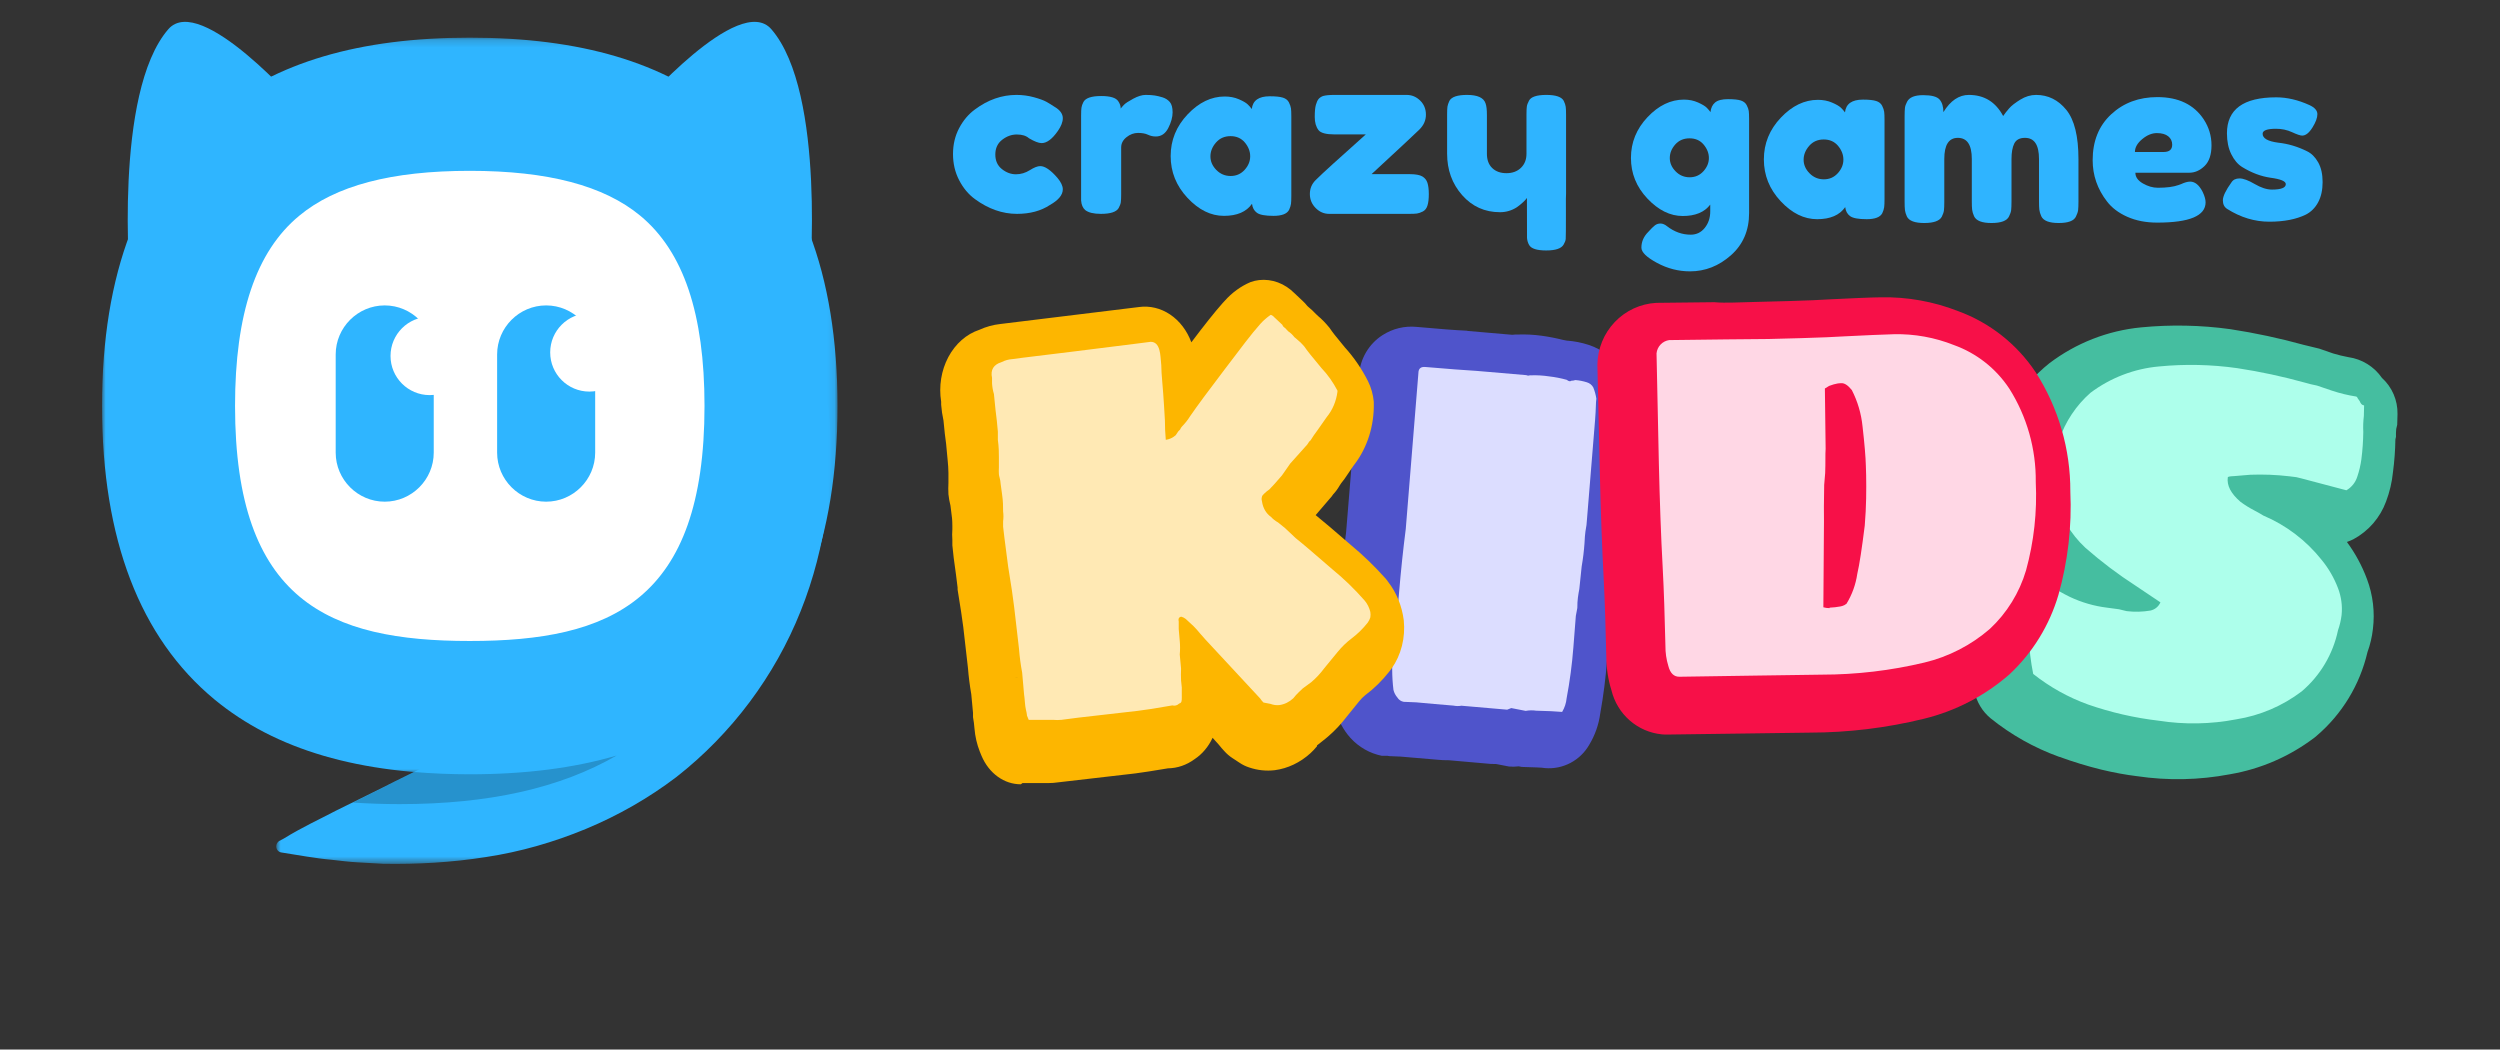 <?xml version="1.0" encoding="utf-8"?>
<svg xmlns="http://www.w3.org/2000/svg" fill="none" height="144" viewBox="0 0 343 144" width="343">
<rect x="0" y="0" width="343" height="144" fill="#333333" stroke="none"/>
<g>
<path clip-rule="evenodd" d="M29.393 90.833H99.43V20.764H29.393V90.833Z" fill="white" fill-rule="evenodd"/>
<mask height="64" id="mask0_67_213" maskUnits="userSpaceOnUse" style="mask-type:alpha" width="77" x="37" y="55">
<path clip-rule="evenodd" d="M37.897 55.174H113.979V118.525H37.897V55.174Z" fill="white" fill-rule="evenodd"/>
</mask>
<g mask="url(#mask0_67_213)">
<path clip-rule="evenodd" d="M38.916 115.06C41.457 113.493 43.817 112.42 46.11 111.215L52.627 107.996C54.689 106.923 56.685 106.016 58.55 105.008C59.028 104.777 59.49 104.53 59.952 104.315C60.414 104.084 60.859 103.82 61.305 103.572L62.641 102.879L63.302 102.533L63.945 102.169C70.808 98.472 76.154 94.973 81.038 91.226C85.904 87.463 90.458 83.336 95.49 77.823C97.998 75.083 100.523 71.963 103.162 68.398L104.185 67.044C104.515 66.582 104.812 66.12 105.175 65.641C105.522 65.163 105.901 64.684 106.214 64.189C106.528 63.694 106.891 63.199 107.254 62.687L107.782 61.911C107.947 61.647 108.112 61.399 108.293 61.119L109.382 59.501C110.141 58.395 110.834 57.256 111.726 56.051L112.138 55.507C112.418 55.144 112.946 55.06 113.325 55.342C113.524 55.49 113.639 55.705 113.656 55.936C114.167 60.623 114.052 65.377 113.458 70.082C112.798 74.786 111.626 79.44 109.844 83.864C106.313 92.728 100.374 100.684 92.818 106.593C89.007 109.498 84.799 111.891 80.394 113.724C75.973 115.556 71.369 116.876 66.684 117.586C61.998 118.329 57.263 118.593 52.561 118.51L49.046 118.312C48.452 118.279 47.875 118.23 47.297 118.164L45.549 117.966C43.206 117.768 40.913 117.306 38.603 116.959C38.141 116.893 37.827 116.447 37.91 115.985C37.942 115.738 38.107 115.523 38.289 115.391L38.916 115.06Z" fill="#2FB5FF" fill-rule="evenodd"/>
</g>
<path clip-rule="evenodd" d="M87.65 14.773C87.65 14.773 101.411 -1.09 105.832 4.011C113.389 12.742 111.062 39.07 111.062 39.07" fill="#2FB5FF" fill-rule="evenodd"/>
<path clip-rule="evenodd" d="M41.273 14.773C41.273 14.773 27.513 -1.09 23.091 4.011C15.535 12.742 17.861 39.07 17.861 39.07" fill="#2FB5FF" fill-rule="evenodd"/>
<mask height="102" id="mask1_67_213" maskUnits="userSpaceOnUse" style="mask-type:alpha" width="101" x="14" y="5">
<path clip-rule="evenodd" d="M14 5.166H114.906V106.233H14V5.166Z" fill="white" fill-rule="evenodd"/>
</mask>
<g mask="url(#mask1_67_213)">
<path clip-rule="evenodd" d="M64.453 106.233C49.242 106.233 37.791 102.865 29.426 95.966C19.197 87.498 14 73.963 14 55.691C14 37.518 19.181 24.016 29.41 15.532C37.808 8.566 49.275 5.166 64.453 5.166C79.632 5.166 91.082 8.55 99.497 15.532C109.726 24.016 114.906 37.535 114.906 55.691C114.906 73.963 109.709 87.498 99.48 95.949C91.115 102.865 79.665 106.233 64.453 106.233ZM64.453 23.438C53.712 23.438 46.041 25.452 41.042 29.612C35.119 34.514 32.248 43.064 32.248 55.691C32.248 82.464 45.117 87.944 64.453 87.944C83.79 87.944 96.659 82.464 96.659 55.691C96.659 43.047 93.772 34.514 87.865 29.612C82.866 25.468 75.194 23.438 64.453 23.438Z" fill="#2FB5FF" fill-rule="evenodd"/>
</g>
<path clip-rule="evenodd" d="M84.598 103.658C78.757 105.375 72.076 106.233 64.436 106.233C61.764 106.233 59.24 106.117 56.814 105.919C55.461 106.596 54.059 107.256 52.623 108.032L48.416 110.112C50.478 110.244 52.591 110.326 54.818 110.326C67.06 110.326 76.86 108.131 84.598 103.658Z" fill="black" fill-rule="evenodd" opacity="0.199"/>
<path clip-rule="evenodd" d="M52.783 68.83C49.084 68.83 46.057 65.802 46.057 62.1V48.633C46.057 44.932 49.084 41.903 52.783 41.903C56.482 41.903 59.509 44.932 59.509 48.633V62.1C59.509 65.802 56.482 68.83 52.783 68.83Z" fill="#2FB5FF" fill-rule="evenodd"/>
<path clip-rule="evenodd" d="M74.931 68.83C71.232 68.83 68.205 65.802 68.205 62.1V48.633C68.205 44.932 71.232 41.903 74.931 41.903C78.631 41.903 81.658 44.932 81.658 48.633V62.1C81.658 65.802 78.631 68.83 74.931 68.83Z" fill="#2FB5FF" fill-rule="evenodd"/>
<path clip-rule="evenodd" d="M64.325 48.835C64.325 45.867 61.92 43.46 58.953 43.46C55.985 43.46 53.58 45.867 53.58 48.835C53.58 51.803 55.985 54.209 58.953 54.209C61.92 54.209 64.325 51.803 64.325 48.835Z" fill="white" fill-rule="evenodd"/>
<path clip-rule="evenodd" d="M86.231 48.352C86.231 45.384 83.826 42.977 80.859 42.977C77.892 42.977 75.486 45.384 75.486 48.352C75.486 51.32 77.892 53.726 80.859 53.726C83.826 53.726 86.231 51.32 86.231 48.352Z" fill="white" fill-rule="evenodd"/>
<path clip-rule="evenodd" d="M136.558 21.197C136.558 22.057 136.86 22.724 137.462 23.199C138.063 23.675 138.703 23.912 139.381 23.912C140.058 23.912 140.692 23.725 141.285 23.35C141.876 22.977 142.354 22.789 142.72 22.789C143.365 22.789 144.15 23.325 145.075 24.397C145.57 24.984 145.817 25.509 145.817 25.974C145.817 26.743 145.225 27.461 144.042 28.128C142.817 28.937 141.311 29.342 139.527 29.342C137.526 29.342 135.601 28.664 133.752 27.309C132.87 26.662 132.149 25.797 131.591 24.715C131.031 23.634 130.752 22.44 130.752 21.136C130.752 19.832 131.031 18.649 131.591 17.587C132.149 16.526 132.87 15.671 133.752 15.024C135.536 13.689 137.44 13.022 139.462 13.022C140.278 13.022 141.075 13.128 141.849 13.34C142.623 13.553 143.193 13.76 143.559 13.962L144.075 14.265C144.462 14.508 144.763 14.7 144.978 14.842C145.537 15.246 145.817 15.706 145.817 16.222C145.817 16.738 145.591 17.319 145.14 17.966C144.365 19.078 143.623 19.634 142.914 19.634C142.505 19.634 141.924 19.412 141.172 18.967C140.784 18.623 140.231 18.452 139.51 18.452C138.789 18.452 138.118 18.694 137.494 19.18C136.87 19.665 136.558 20.337 136.558 21.197Z" fill="#2FB4FF" fill-rule="evenodd"/>
<path clip-rule="evenodd" d="M159.508 13.359C159.904 13.482 160.231 13.692 160.492 13.988C160.752 14.285 160.882 14.76 160.882 15.415C160.882 16.069 160.684 16.785 160.289 17.562C159.893 18.339 159.321 18.727 158.572 18.727C158.197 18.727 157.838 18.646 157.494 18.483C157.15 18.319 156.698 18.237 156.135 18.237C155.574 18.237 155.047 18.431 154.559 18.82C154.069 19.209 153.825 19.678 153.825 20.231V26.673C153.825 27.144 153.809 27.496 153.778 27.731C153.746 27.967 153.647 28.237 153.481 28.544C153.169 29.076 152.357 29.342 151.045 29.342C150.046 29.342 149.328 29.168 148.891 28.82C148.558 28.534 148.37 28.095 148.328 27.501V26.612V15.844C148.328 15.374 148.344 15.021 148.375 14.786C148.407 14.551 148.495 14.29 148.641 14.003C148.932 13.451 149.744 13.175 151.077 13.175C152.326 13.175 153.107 13.41 153.419 13.881C153.647 14.208 153.762 14.545 153.762 14.893C153.867 14.75 154.016 14.576 154.215 14.372C154.413 14.167 154.834 13.891 155.48 13.543C156.125 13.196 156.692 13.022 157.181 13.022C157.671 13.022 158.082 13.048 158.415 13.098C158.748 13.15 159.112 13.236 159.508 13.359Z" fill="#2FB4FF" fill-rule="evenodd"/>
<path clip-rule="evenodd" d="M166.071 21.459C166.071 22.147 166.341 22.767 166.882 23.319C167.422 23.871 168.077 24.146 168.845 24.146C169.614 24.146 170.253 23.866 170.763 23.303C171.272 22.741 171.526 22.121 171.526 21.444C171.526 20.767 171.282 20.136 170.794 19.553C170.305 18.97 169.651 18.678 168.83 18.678C168.009 18.678 167.344 18.97 166.835 19.553C166.326 20.136 166.071 20.772 166.071 21.459ZM171.745 14.959C171.87 13.793 172.69 13.209 174.208 13.209C175.018 13.209 175.621 13.271 176.016 13.397C176.41 13.522 176.686 13.741 176.842 14.053C176.998 14.366 177.091 14.642 177.123 14.881C177.154 15.121 177.169 15.48 177.169 15.959V26.897C177.169 27.376 177.154 27.736 177.123 27.975C177.091 28.215 177.003 28.491 176.857 28.803C176.566 29.345 175.855 29.616 174.722 29.616C173.589 29.616 172.83 29.475 172.446 29.194C172.062 28.913 171.838 28.502 171.776 27.959C171.007 29.064 169.723 29.616 167.926 29.616C166.128 29.616 164.46 28.793 162.922 27.147C161.384 25.501 160.615 23.59 160.615 21.413C160.615 19.236 161.39 17.329 162.938 15.694C164.486 14.059 166.185 13.24 168.035 13.24C168.742 13.24 169.386 13.366 169.968 13.615C170.549 13.866 170.955 14.1 171.184 14.319C171.412 14.537 171.599 14.751 171.745 14.959Z" fill="#2FB4FF" fill-rule="evenodd"/>
<path clip-rule="evenodd" d="M188.177 23.892H193.384C194.196 23.892 194.78 23.995 195.135 24.201C195.489 24.408 195.729 24.707 195.85 25.099C195.973 25.492 196.033 26.008 196.033 26.648C196.033 27.288 195.973 27.804 195.85 28.196C195.729 28.588 195.516 28.862 195.211 29.017C194.906 29.171 194.637 29.264 194.404 29.295C194.171 29.326 193.82 29.342 193.354 29.342H182.362C181.651 29.342 181.032 29.074 180.504 28.537C179.976 28 179.713 27.36 179.713 26.617C179.713 25.873 179.976 25.239 180.504 24.712C181.032 24.186 181.844 23.427 182.94 22.436C184.036 21.445 185.031 20.552 185.924 19.758C186.817 18.963 187.304 18.524 187.386 18.441H183.092C181.936 18.441 181.205 18.245 180.9 17.853C180.554 17.399 180.383 16.8 180.383 16.057C180.383 15.313 180.433 14.761 180.535 14.4C180.637 14.039 180.758 13.77 180.9 13.595C181.042 13.42 181.245 13.28 181.509 13.177C181.854 13.074 182.382 13.022 183.092 13.022H192.988C193.699 13.022 194.318 13.28 194.846 13.796C195.373 14.312 195.637 14.957 195.637 15.732C195.637 16.506 195.333 17.192 194.724 17.791C194.115 18.39 191.932 20.423 188.177 23.892Z" fill="#2FB4FF" fill-rule="evenodd"/>
<path clip-rule="evenodd" d="M205.803 29.115C203.714 29.115 201.982 28.334 200.607 26.774C199.231 25.214 198.543 23.312 198.543 21.068V15.714C198.543 15.224 198.559 14.867 198.589 14.643C198.621 14.419 198.709 14.154 198.853 13.848C199.143 13.297 199.949 13.022 201.274 13.022C202.721 13.022 203.569 13.409 203.818 14.184C203.941 14.511 204.004 15.031 204.004 15.744V21.099C204.004 21.935 204.246 22.588 204.733 23.057C205.219 23.526 205.87 23.76 206.688 23.76C207.505 23.76 208.166 23.516 208.674 23.026C209.179 22.537 209.433 21.894 209.433 21.099V15.683C209.433 15.214 209.449 14.862 209.48 14.628C209.511 14.393 209.609 14.123 209.775 13.817C210.043 13.287 210.84 13.022 212.163 13.022C213.467 13.022 214.263 13.297 214.553 13.848C214.697 14.154 214.785 14.424 214.816 14.658C214.848 14.893 214.863 15.245 214.863 15.714V26.545C214.863 26.85 214.856 27.105 214.841 27.311C214.835 27.409 214.863 32.114 214.816 32.787C214.8 33.023 214.687 33.282 214.521 33.567C214.211 34.098 213.415 34.363 212.133 34.363C210.871 34.363 210.095 34.118 209.806 33.629C209.64 33.351 209.54 33.028 209.507 32.659C209.499 32.566 209.495 27.254 209.495 27.157C209.413 27.299 209.226 27.503 208.937 27.769C208.647 28.034 208.368 28.258 208.099 28.442C207.395 28.891 206.63 29.115 205.803 29.115Z" fill="#2FB4FF" fill-rule="evenodd"/>
<path clip-rule="evenodd" d="M229.096 21.682C229.096 22.359 229.361 22.969 229.892 23.51C230.421 24.052 231.065 24.323 231.824 24.323C232.582 24.323 233.211 24.047 233.71 23.495C234.209 22.943 234.459 22.339 234.459 21.682C234.459 21.026 234.219 20.412 233.741 19.838C233.263 19.266 232.619 18.979 231.808 18.979C230.998 18.979 230.343 19.26 229.845 19.823C229.346 20.386 229.096 21.006 229.096 21.682ZM234.645 28.073C233.855 29.115 232.598 29.636 230.873 29.636C229.148 29.636 227.532 28.839 226.025 27.245C224.518 25.651 223.766 23.792 223.766 21.667C223.766 19.542 224.524 17.678 226.041 16.073C227.558 14.469 229.221 13.667 231.029 13.667C231.735 13.667 232.38 13.797 232.962 14.057C233.544 14.318 233.944 14.557 234.162 14.776C234.38 14.995 234.551 15.198 234.677 15.385C234.739 14.802 234.952 14.359 235.316 14.057C235.679 13.755 236.266 13.604 237.077 13.604C237.888 13.604 238.48 13.667 238.854 13.791C239.228 13.917 239.493 14.131 239.649 14.432C239.805 14.735 239.899 15 239.93 15.229C239.961 15.459 239.976 15.813 239.976 16.291V29.229C239.976 31.625 239.145 33.558 237.482 35.026C235.82 36.495 233.949 37.23 231.871 37.23C230.292 37.23 228.784 36.844 227.351 36.073C225.916 35.302 225.2 34.604 225.2 33.979C225.2 33.167 225.511 32.449 226.135 31.823C226.529 31.385 226.836 31.084 227.055 30.917C227.273 30.75 227.527 30.667 227.818 30.667C228.109 30.667 228.411 30.792 228.723 31.042C229.72 31.812 230.8 32.198 231.964 32.198C232.754 32.198 233.398 31.886 233.897 31.261C234.396 30.636 234.645 29.886 234.645 29.011V28.073Z" fill="#2FB4FF" fill-rule="evenodd"/>
<path clip-rule="evenodd" d="M247.457 21.917C247.457 22.604 247.727 23.225 248.268 23.776C248.808 24.328 249.463 24.604 250.232 24.604C251.001 24.604 251.64 24.323 252.149 23.76C252.658 23.198 252.913 22.578 252.913 21.901C252.913 21.224 252.668 20.594 252.181 20.01C251.692 19.427 251.037 19.135 250.217 19.135C249.395 19.135 248.73 19.427 248.222 20.01C247.712 20.594 247.457 21.23 247.457 21.917ZM253.131 15.416C253.256 14.25 254.077 13.667 255.594 13.667C256.404 13.667 257.007 13.729 257.402 13.854C257.797 13.979 258.072 14.198 258.228 14.51C258.384 14.823 258.477 15.099 258.509 15.338C258.54 15.578 258.556 15.938 258.556 16.416V27.354C258.556 27.834 258.54 28.193 258.509 28.432C258.477 28.672 258.389 28.948 258.244 29.261C257.953 29.802 257.241 30.073 256.108 30.073C254.975 30.073 254.217 29.932 253.832 29.651C253.448 29.37 253.225 28.959 253.162 28.417C252.393 29.521 251.11 30.073 249.312 30.073C247.514 30.073 245.846 29.25 244.308 27.604C242.77 25.959 242.002 24.047 242.002 21.87C242.002 19.693 242.776 17.787 244.324 16.151C245.872 14.516 247.572 13.698 249.421 13.698C250.128 13.698 250.772 13.823 251.354 14.073C251.936 14.323 252.341 14.557 252.57 14.776C252.799 14.995 252.985 15.209 253.131 15.416Z" fill="#2FB4FF" fill-rule="evenodd"/>
<path clip-rule="evenodd" d="M266.634 15.385C267.603 13.809 268.769 13.022 270.13 13.022C272.234 13.022 273.801 13.987 274.833 15.918C275.059 15.585 275.332 15.235 275.652 14.869C275.972 14.503 276.482 14.103 277.184 13.671C277.885 13.238 278.607 13.022 279.349 13.022C280.999 13.022 282.381 13.704 283.495 15.069C284.609 16.433 285.165 18.692 285.165 21.843V27.668C285.165 28.179 285.15 28.561 285.119 28.816C285.088 29.072 284.99 29.365 284.825 29.698C284.557 30.298 283.763 30.597 282.443 30.597C281.143 30.597 280.349 30.287 280.061 29.665C279.916 29.332 279.829 29.038 279.798 28.783C279.767 28.528 279.751 28.145 279.751 27.634V21.809C279.751 19.879 279.112 18.913 277.833 18.913C277.111 18.913 276.622 19.169 276.364 19.679C276.105 20.189 275.977 20.91 275.977 21.843V27.668C275.977 28.2 275.961 28.589 275.931 28.833C275.9 29.078 275.801 29.365 275.637 29.698C275.348 30.298 274.543 30.597 273.223 30.597C271.924 30.597 271.13 30.287 270.841 29.665C270.697 29.332 270.609 29.038 270.578 28.783C270.548 28.528 270.532 28.145 270.532 27.634V21.809C270.532 19.879 269.892 18.913 268.614 18.913C267.376 18.913 266.757 19.879 266.757 21.809V27.701C266.757 28.212 266.742 28.594 266.711 28.85C266.68 29.105 266.582 29.399 266.417 29.731C266.108 30.309 265.303 30.597 264.004 30.597C262.705 30.597 261.91 30.298 261.622 29.698C261.477 29.365 261.39 29.078 261.359 28.833C261.328 28.589 261.312 28.2 261.312 27.668V15.951C261.312 15.441 261.328 15.058 261.359 14.802C261.39 14.547 261.487 14.264 261.653 13.954C261.962 13.354 262.694 13.055 263.849 13.055C265.004 13.055 265.757 13.254 266.108 13.654C266.458 14.053 266.634 14.631 266.634 15.385Z" fill="#2FB4FF" fill-rule="evenodd"/>
<path clip-rule="evenodd" d="M296.84 20.854C297.629 20.854 298.025 20.521 298.025 19.854C298.025 19.375 297.842 18.99 297.479 18.698C297.115 18.406 296.596 18.26 295.92 18.26C295.244 18.26 294.574 18.537 293.91 19.089C293.244 19.641 292.912 20.23 292.912 20.854H296.84ZM303.418 19.932C303.418 21.214 303.1 22.163 302.467 22.776C301.833 23.391 301.131 23.698 300.362 23.698H292.974C292.974 24.282 293.317 24.771 294.002 25.167C294.688 25.563 295.374 25.761 296.06 25.761C297.266 25.761 298.211 25.636 298.897 25.386L299.24 25.261C299.739 25.032 300.154 24.917 300.488 24.917C301.152 24.917 301.724 25.386 302.202 26.323C302.471 26.886 302.607 27.365 302.607 27.761C302.607 29.616 300.394 30.542 295.967 30.542C294.429 30.542 293.063 30.276 291.867 29.745C290.672 29.214 289.742 28.511 289.077 27.636C287.768 25.948 287.113 24.063 287.113 21.979C287.113 19.354 287.96 17.256 289.654 15.682C291.348 14.11 293.462 13.323 295.998 13.323C298.886 13.323 301.007 14.344 302.358 16.385C303.064 17.469 303.418 18.651 303.418 19.932Z" fill="#2FB4FF" fill-rule="evenodd"/>
<path clip-rule="evenodd" d="M305.569 28.667C305.173 28.417 304.977 28.021 304.977 27.479C304.977 26.938 305.371 26.115 306.161 25.011C306.389 24.657 306.758 24.48 307.268 24.48C307.777 24.48 308.468 24.735 309.34 25.245C310.214 25.756 311.003 26.011 311.71 26.011C312.978 26.011 313.612 25.761 313.612 25.261C313.612 24.865 312.915 24.573 311.523 24.386C310.214 24.198 308.914 23.709 307.626 22.917C307.023 22.542 306.524 21.954 306.129 21.151C305.735 20.349 305.537 19.396 305.537 18.292C305.537 15 307.792 13.354 312.302 13.354C313.778 13.354 315.295 13.709 316.854 14.416C317.581 14.751 317.945 15.167 317.945 15.667C317.945 16.167 317.716 16.782 317.259 17.511C316.802 18.24 316.334 18.604 315.856 18.604C315.607 18.604 315.144 18.448 314.469 18.135C313.793 17.823 313.061 17.667 312.271 17.667C311.044 17.667 310.432 17.896 310.432 18.355C310.432 18.979 311.138 19.386 312.552 19.573C313.923 19.719 315.253 20.115 316.542 20.761C317.145 21.053 317.649 21.558 318.054 22.276C318.46 22.995 318.662 23.896 318.662 24.98C318.662 26.063 318.46 26.985 318.054 27.745C317.649 28.506 317.083 29.073 316.355 29.448C315.024 30.094 313.357 30.417 311.352 30.417C309.345 30.417 307.418 29.834 305.569 28.667Z" fill="#2FB4FF" fill-rule="evenodd"/>
<path d="M288.27 105.584C286.347 105.108 284.45 104.53 282.587 103.85L282.483 103.825C279.099 102.602 275.936 100.824 273.123 98.561C271.968 97.608 271.176 96.279 270.884 94.804C270.474 92.784 270.22 90.737 270.125 88.679C270.073 86.937 270.023 84.531 269.994 81.288C270.058 81.015 270.018 80.717 270.046 80.413L270.09 80.225C270.138 79.882 270.217 79.546 270.327 79.218C270.673 78.039 271.279 76.954 272.098 76.044C272.917 75.134 273.929 74.422 275.059 73.96C274.601 72.9 274.234 71.802 273.961 70.679L273.996 70.533C273.519 68.237 273.434 65.877 273.745 63.556C273.999 60.879 274.788 58.284 276.064 55.927C277.34 53.57 279.077 51.5 281.169 49.841C284.833 47.061 289.19 45.357 293.76 44.916C297.839 44.519 301.951 44.602 306.014 45.164C309.402 45.683 312.757 46.401 316.063 47.314L316.666 47.46L317.727 47.718L318.205 47.834L320.116 48.497C320.8 48.703 321.494 48.872 322.196 49.002C323.116 49.13 324.001 49.449 324.794 49.939C325.587 50.429 326.271 51.079 326.803 51.849C327.491 52.472 328.037 53.237 328.405 54.091C328.773 54.946 328.955 55.87 328.938 56.8L328.898 58.276C328.863 58.474 328.816 58.67 328.76 58.863C328.726 59.221 328.715 59.581 328.727 59.941C328.727 59.941 328.673 60.171 328.648 60.276C328.625 61.784 328.514 63.29 328.314 64.784C328.177 66.163 327.859 67.517 327.367 68.81C326.554 71.026 324.964 72.864 322.899 73.977C322.607 74.125 322.305 74.251 321.996 74.356C323.148 75.918 324.077 77.636 324.754 79.459C325.573 81.642 325.85 83.992 325.563 86.305C325.441 87.387 325.191 88.45 324.818 89.471C323.771 93.963 321.321 97.991 317.829 100.964L317.583 101.171C314.16 103.779 310.162 105.516 305.927 106.233C301.731 107.032 297.43 107.12 293.201 106.492C291.768 106.322 290.017 106.008 288.27 105.584ZM287.001 91.621C289.642 92.572 292.376 93.236 295.155 93.6C297.959 94.025 300.812 93.968 303.594 93.431L303.873 93.366C306.047 93.049 308.109 92.204 309.883 90.901C311.299 89.665 312.271 87.993 312.651 86.142C312.72 85.848 312.784 85.576 312.853 85.282C312.934 85.051 312.99 84.812 313.021 84.569C312.977 84.361 312.922 84.156 312.858 83.953C312.572 83.23 312.174 82.557 311.677 81.96C310.193 80.095 308.267 78.636 306.078 77.719C305.757 77.587 305.449 77.423 305.16 77.231L304.418 76.829C303.484 76.34 302.586 75.781 301.733 75.158L301.215 74.744C299.863 73.682 298.799 72.293 298.123 70.706C297.446 69.119 297.179 67.386 297.346 65.67C297.583 64.02 298.41 62.517 299.67 61.443C300.931 60.369 302.539 59.799 304.191 59.839L306.429 59.672L306.741 59.748C308.871 59.676 311.004 59.764 313.122 60.011L313.87 60.193L312.539 59.87C309.834 59.117 307.088 58.525 304.315 58.096C301.278 57.669 298.202 57.599 295.151 57.889C292.928 58.064 290.797 58.85 288.988 60.162C288.216 60.779 287.585 61.556 287.138 62.442C286.691 63.328 286.438 64.301 286.396 65.296C286.227 66.428 286.347 67.585 286.744 68.659C287.142 69.733 287.805 70.688 288.669 71.433C290.59 73.089 292.619 74.611 294.744 75.989L298.183 78.286C299.517 79.166 300.481 80.513 300.888 82.066C301.295 83.618 301.116 85.267 300.385 86.69C299.83 87.805 299.041 88.784 298.073 89.559C297.105 90.334 295.981 90.888 294.778 91.181L294.245 91.296C292.567 91.567 290.858 91.592 289.17 91.372L288.775 91.276L287.923 91.069L286.494 90.878C285.85 90.721 285.175 90.691 284.546 90.56C285.318 90.925 286.199 91.294 287.001 91.621Z" fill="#45BEA0"/>
<path d="M286.497 96.664C283.775 95.685 281.227 94.265 278.954 92.462C278.619 90.783 278.416 89.081 278.348 87.371C278.281 85.692 278.247 83.312 278.23 80.205L278.279 79.995C278.348 79.738 278.479 79.501 278.659 79.305C278.839 79.11 279.063 78.961 279.312 78.872C280.74 80.061 282.303 81.073 283.969 81.886C285.589 82.654 287.319 83.156 289.094 83.373L290.714 83.589L291.775 83.847C292.857 83.978 293.951 83.952 295.025 83.771C295.329 83.708 295.613 83.574 295.854 83.378C296.095 83.182 296.286 82.93 296.411 82.644L293.05 80.388C290.616 78.82 288.3 77.073 286.122 75.16C284.075 73.267 282.633 70.802 281.981 68.081C281.488 65.492 281.674 62.82 282.522 60.331C283.369 57.842 284.848 55.622 286.812 53.892C289.553 51.834 292.807 50.582 296.215 50.278C299.79 49.929 303.395 50.008 306.955 50.512C310.075 50.986 313.165 51.647 316.208 52.492C316.763 52.657 317.325 52.793 317.893 52.901L319.929 53.594C321.021 53.957 322.141 54.229 323.278 54.407C323.278 54.407 323.402 54.437 323.483 54.656L323.747 55.03C323.886 55.374 324.043 55.546 324.23 55.591L324.355 55.621L324.321 57.076C324.232 57.805 324.206 58.54 324.244 59.274C324.227 60.521 324.14 61.765 323.983 63.001C323.873 63.822 323.683 64.63 323.416 65.413C323.167 66.198 322.635 66.86 321.925 67.268L315.714 65.627L315.049 65.466L314.109 65.349C312.33 65.139 310.539 65.068 308.751 65.135L306.508 65.322C305.953 65.342 305.653 65.403 305.654 65.492C305.498 66.592 306.072 67.706 307.375 68.835C307.981 69.285 308.622 69.686 309.292 70.032C309.934 70.387 310.346 70.598 310.514 70.727C313.658 72.054 316.423 74.158 318.552 76.845C319.492 77.997 320.241 79.294 320.771 80.686C321.224 81.86 321.394 83.125 321.267 84.376C321.181 85.091 321.015 85.795 320.774 86.473C320.085 89.753 318.331 92.705 315.79 94.861C313.157 96.859 310.077 98.174 306.82 98.692C303.311 99.368 299.712 99.432 296.178 98.88C292.882 98.496 289.636 97.753 286.497 96.664Z" fill="#ADFFEB"/>
<path d="M189.582 103.696C187.935 103.361 186.434 102.507 185.296 101.257C184.287 100.143 183.576 98.788 183.231 97.32C183.267 97.13 183.138 96.885 183.111 96.682C182.961 95.524 182.883 94.358 182.878 93.19C182.848 92.513 182.867 91.834 182.935 91.16L182.998 90.25L183.779 81.621C184.013 78.768 184.326 75.844 184.686 73.016L186.459 51.408C186.541 50.317 186.873 49.26 187.428 48.321C187.983 47.382 188.747 46.586 189.659 45.995C191.058 45.086 192.723 44.684 194.382 44.852C197.529 45.136 199.762 45.308 201.209 45.371L201.398 45.408L207.482 45.935C207.752 45.899 208.024 45.886 208.295 45.896C209.376 45.861 210.458 45.918 211.53 46.066C212.505 46.2 213.473 46.389 214.428 46.631L214.932 46.729C215.967 46.8 216.99 46.999 217.977 47.323C219.828 47.925 221.401 49.183 222.404 50.864C222.534 51.085 222.651 51.313 222.754 51.547C223.217 52.597 223.528 53.707 223.677 54.845C223.629 55.099 223.745 55.407 223.76 55.673C223.775 55.94 223.747 57.01 223.57 59.215L222.39 73.649C222.366 73.893 222.321 74.134 222.254 74.369C222.254 74.369 222.154 74.899 222.098 76.117C222.042 77.335 221.833 78.788 221.653 79.74L221.36 82.559C221.36 82.559 221.324 82.75 221.304 82.856C221.284 82.962 221.109 83.893 221.073 85.006C221.049 85.133 221.025 85.26 220.997 85.408L220.833 86.276L220.494 90.491C220.306 92.984 219.99 95.465 219.547 97.924C219.343 99.431 218.832 100.879 218.047 102.176C217.442 103.237 216.55 104.101 215.475 104.669C214.4 105.237 213.186 105.484 211.976 105.383C211.514 105.293 210.558 105.282 208.783 105.222L208.426 105.152L208.363 105.14C207.922 105.201 207.474 105.21 207.03 105.166L206.169 104.998L205.287 104.826L204.528 104.809L198.787 104.305C198.247 104.312 197.706 104.287 197.168 104.231L192.175 103.806L190.597 103.74L190.345 103.691L189.582 103.696ZM194.94 92.622L194.607 92.886L194.94 92.622ZM198.837 58.388L197.545 74.338C197.545 74.338 197.505 74.549 197.485 74.655C197.132 77.331 196.851 80.086 196.616 82.828L195.878 91.115L198.233 91.332L198.38 91.361C198.691 91.331 199.004 91.333 199.315 91.367L204.287 91.788C204.897 91.669 205.519 91.628 206.139 91.666C206.58 91.708 207.017 91.793 207.442 91.92C207.594 91.115 207.623 90.265 207.686 89.355L208.024 85.031C208.048 84.903 208.076 84.755 208.1 84.628L208.268 83.739C208.355 82.702 208.456 81.822 208.554 81.072L208.875 78.105C208.901 77.906 208.939 77.708 208.987 77.513C209.043 77.216 209.175 76.517 209.279 75.045C209.383 73.572 209.489 72.781 209.564 72.268L210.619 59.302L210.052 59.191L209.003 59.097C208.395 59.199 207.776 59.219 207.163 59.155L200.453 58.593L198.837 58.388ZM206.064 46.296L205.575 46.464L206.064 46.296Z" fill="#4F54CB"/>
<path d="M191.724 95.705C191.461 95.404 191.275 95.044 191.182 94.655C191.07 93.734 191.012 92.806 191.01 91.877C190.991 91.44 191.001 91.002 191.04 90.566L191.208 89.677L191.964 81.175C192.203 78.294 192.506 75.426 192.871 72.57L194.623 50.958C194.707 50.514 194.986 50.305 195.565 50.352C198.695 50.611 201.033 50.803 202.585 50.886L209.399 51.468C209.505 51.517 209.62 51.539 209.735 51.534C209.849 51.49 209.971 51.477 210.091 51.493C210.912 51.468 211.734 51.518 212.546 51.642C213.362 51.734 214.169 51.892 214.961 52.113C215.226 52.326 215.436 52.367 215.591 52.236C215.775 52.238 215.958 52.207 216.131 52.144C216.673 52.185 217.209 52.289 217.727 52.455C218.096 52.565 218.408 52.814 218.597 53.152C218.798 53.651 218.941 54.173 219.022 54.705C218.938 55.15 218.972 56.123 218.848 57.591L217.754 70.989L217.667 72.026C217.599 72.386 217.443 73.212 217.396 74.498C217.322 75.576 217.192 76.65 217.006 77.715L216.683 80.813C216.555 81.49 216.395 82.337 216.409 83.416L216.205 84.496L215.867 88.821C215.686 91.162 215.377 93.491 214.941 95.797C214.878 96.462 214.667 97.103 214.325 97.675C213.483 97.598 212.296 97.542 210.764 97.507C210.285 97.436 209.797 97.445 209.322 97.533L208.65 97.402L208.44 97.361C208.124 97.3 207.978 97.271 207.957 97.267L207.347 97.148L206.783 97.368L200.506 96.824C200.146 96.89 199.778 96.885 199.42 96.81L196.826 96.59L194.3 96.361L192.593 96.291C192.415 96.262 192.246 96.194 192.096 96.093C191.946 95.992 191.819 95.859 191.724 95.705Z" fill="#DCDDFF"/>
<path d="M140.061 107.604C138.942 107.609 137.844 107.248 136.892 106.561C135.94 105.874 135.172 104.89 134.676 103.719L134.436 103.137C134.037 102.131 133.787 101.054 133.698 99.95C133.659 99.426 133.592 98.905 133.498 98.391L133.498 97.809L133.259 95.25C133.051 94.05 132.898 92.839 132.8 91.62L132.161 86.036C132.041 85.012 131.762 83.244 131.383 80.894C131.383 80.894 131.383 80.708 131.383 80.615L131.163 78.846C130.904 77.078 130.744 75.752 130.664 74.821L130.664 74.076C130.624 73.589 130.624 73.098 130.664 72.611C130.664 72.471 130.664 72.308 130.664 72.192C130.664 72.076 130.664 71.238 130.564 70.656L130.405 69.376C130.275 68.867 130.182 68.345 130.125 67.817C130.098 67.291 130.098 66.762 130.125 66.235C130.125 65.956 130.125 65.7 130.125 65.444C130.115 65.251 130.115 65.056 130.125 64.862C130.116 64.31 130.083 63.759 130.025 63.211L129.806 60.884C129.686 60.069 129.566 59.022 129.446 57.696C129.289 56.986 129.183 56.263 129.127 55.532L129.127 55.114C128.789 53.002 129.139 50.819 130.109 48.994C131.08 47.169 132.6 45.832 134.372 45.247C135.286 44.829 136.246 44.563 137.224 44.456L156.252 42.127C157.739 41.919 159.244 42.279 160.542 43.151C161.84 44.023 162.861 45.361 163.453 46.966C165.208 44.639 166.624 42.847 167.761 41.567L168.02 41.288C169.034 40.144 170.243 39.264 171.57 38.705C171.953 38.565 172.348 38.472 172.747 38.426C173.621 38.329 174.503 38.44 175.34 38.752C176.176 39.064 176.95 39.57 177.614 40.24L178.751 41.31C178.958 41.502 179.151 41.712 179.329 41.938L179.469 42.078C179.854 42.391 180.22 42.732 180.566 43.102L180.965 43.474L181.184 43.66C181.504 43.962 181.783 44.242 182.002 44.498C182.281 44.795 182.534 45.122 182.76 45.475C182.76 45.475 183.119 45.987 184.496 47.639C185.742 49.007 186.816 50.574 187.687 52.292C188.121 53.162 188.393 54.129 188.485 55.13L188.485 55.27C188.559 58.377 187.61 61.399 185.833 63.716L185.694 63.903L184.457 65.718L184.278 65.95C184.096 66.167 183.929 66.4 183.779 66.648C183.53 67.085 183.236 67.484 182.902 67.835C182.784 68.022 182.651 68.193 182.503 68.347L180.508 70.674C181.546 71.511 183.141 72.861 185.336 74.769C187.02 76.165 188.613 77.704 190.103 79.375C190.226 79.511 190.34 79.659 190.442 79.817C191.594 81.289 192.344 83.127 192.597 85.099C192.719 86.279 192.634 87.476 192.346 88.616C192.058 89.757 191.573 90.816 190.922 91.73L190.583 92.172C189.622 93.394 188.529 94.466 187.332 95.36C187.011 95.615 186.717 95.912 186.454 96.245L184.779 98.316C183.988 99.352 183.106 100.288 182.146 101.108L181.807 101.387L180.69 102.272L180.69 102.388C180.411 102.73 180.111 103.049 179.793 103.342C178.378 104.626 176.687 105.431 174.906 105.669C173.727 105.811 172.535 105.684 171.396 105.297C170.928 105.149 170.479 104.93 170.059 104.646L169.102 104.018C168.68 103.746 168.291 103.409 167.945 103.017C167.746 102.808 167.486 102.506 167.207 102.157L166.369 101.226C165.797 102.455 164.94 103.471 163.896 104.158C162.803 104.963 161.539 105.398 160.246 105.415C158.252 105.764 156.756 105.974 155.758 106.113L145.287 107.324C144.778 107.403 144.265 107.442 143.751 107.441L143.153 107.441L140.281 107.441L140.061 107.604ZM177.538 96.711C177.47 95.974 177.308 95.253 177.06 94.57C177.319 95.248 177.481 95.972 177.538 96.711ZM139.821 92.969C140.608 92.969 141.388 93.151 142.115 93.504C141.188 93.057 140.18 92.889 139.183 93.016L139.821 92.969ZM143.191 78.426C143.59 80.939 143.869 82.777 144.029 84.08L144.707 89.85L144.707 90.037C144.774 90.817 144.874 91.594 145.007 92.363C145.007 92.619 145.007 92.898 145.146 93.178L146.243 93.038L154.421 92.106L154.6 92.106C154.571 91.649 154.571 91.191 154.6 90.734C154.6 90.734 154.6 90.501 154.6 90.222L154.361 87.569C154.208 85.834 154.559 84.088 155.358 82.613C155.889 81.653 156.599 80.845 157.434 80.249C158.27 79.652 159.21 79.283 160.184 79.169C161.653 79.032 163.121 79.448 164.373 80.355C164.662 80.543 164.936 80.761 165.191 81.007L166.248 81.984C166.765 82.486 167.258 83.022 167.724 83.589L168.003 83.938C168.078 83.987 168.146 84.05 168.203 84.124L174.187 90.545L175.184 89.777C175.433 89.567 175.66 89.325 175.862 89.056L175.982 88.893L177.817 86.566L178.276 86.008L177.917 85.705C174.964 83.146 173.648 82.053 173.049 81.587L172.67 81.238L170.915 79.68C170.319 79.289 169.757 78.829 169.24 78.307C168.299 77.506 167.511 76.487 166.924 75.314C166.337 74.141 165.964 72.839 165.828 71.49C165.608 69.618 165.977 67.718 166.865 66.138C167.3 65.374 167.839 64.698 168.461 64.137L168.7 63.928L169.218 63.462L169.617 63.043L170.176 62.415L171.073 61.112C171.236 60.884 171.409 60.666 171.592 60.46L173.706 58.133L174.085 57.621L174.903 56.481C174.145 55.574 173.686 54.946 173.367 54.527C172.728 55.341 172.03 56.272 171.253 57.319C169.138 60.088 167.623 62.159 166.745 63.416C166.307 64.064 165.841 64.685 165.349 65.278C165.187 65.506 165.014 65.723 164.831 65.929L164.831 66.069C164.512 66.518 164.151 66.924 163.754 67.279C162.491 68.383 160.995 69.067 159.426 69.257C158.636 69.363 157.836 69.285 157.073 69.027C156.309 68.769 155.598 68.336 154.979 67.753C154.361 67.171 153.848 66.45 153.471 65.634C153.094 64.817 152.86 63.922 152.783 62.999C152.783 62.58 152.683 61.789 152.643 59.927L152.524 58.066C152.523 57.484 152.523 56.949 152.523 56.437L141.573 57.788C141.573 58.067 141.573 58.323 141.573 58.532L141.573 58.951L141.813 61.534C141.813 62.465 141.953 63.302 141.973 64.047C141.993 64.791 141.973 65.257 141.973 65.885C142.069 66.337 142.142 66.796 142.192 67.258L142.372 68.584C142.362 68.7 142.362 68.817 142.372 68.933C142.372 69.817 142.492 70.655 142.532 71.446C142.561 72.043 142.561 72.641 142.532 73.238C142.532 73.703 142.672 74.657 142.951 76.518L142.951 76.658L143.191 78.426ZM175.622 75.468C175.438 75.651 175.245 75.822 175.044 75.98C175.26 75.845 175.467 75.689 175.662 75.514L175.622 75.468ZM181.384 44.172L181.623 44.405L181.384 44.172Z" fill="#FDB600"/>
<path d="M173.351 96.386C173.184 96.233 173.036 96.052 172.912 95.85L165.372 87.731L164.654 86.917C164.364 86.556 164.058 86.215 163.736 85.893L162.679 84.916C162.497 84.774 162.294 84.672 162.081 84.613C162.009 84.613 161.938 84.634 161.875 84.675C161.812 84.716 161.759 84.775 161.722 84.846C161.677 84.981 161.677 85.13 161.722 85.265L161.722 86.312L161.862 87.941C161.919 88.559 161.919 89.183 161.862 89.802L162.041 91.733C162.017 92.276 162.017 92.82 162.042 93.362L162.141 94.316L162.141 95.433L162.142 95.665C162.142 96.154 162.142 96.433 161.783 96.526C161.655 96.653 161.503 96.742 161.34 96.786C161.177 96.831 161.008 96.829 160.845 96.782C158.651 97.178 157.075 97.411 156.098 97.528L147.96 98.459L146.883 98.599L145.627 98.762C145.242 98.8 144.855 98.8 144.47 98.762L144.031 98.762L141.139 98.762L140.9 98.181C140.9 98.181 140.899 97.925 140.76 97.39C140.62 96.855 140.6 95.831 140.5 95.249L140.241 92.294C140.035 91.197 139.889 90.085 139.802 88.967L139.143 83.29C139.003 82.056 138.724 80.218 138.325 77.775L138.085 75.937C137.866 74.262 137.706 73.029 137.626 72.261L137.626 71.516C137.687 71.069 137.687 70.614 137.626 70.167C137.626 69.515 137.626 68.771 137.486 67.84L137.287 66.374C137.271 66.089 137.224 65.808 137.147 65.537C137.099 65.378 137.065 65.215 137.047 65.048C137.031 64.753 137.031 64.458 137.047 64.164C137.047 63.652 137.047 63.163 137.047 62.675C137.047 62.186 137.047 61.325 136.907 60.348L136.907 59.231L136.768 57.765C136.648 56.928 136.528 55.694 136.368 54.066C136.225 53.593 136.137 53.1 136.109 52.6L136.109 51.855C135.869 50.738 136.308 50.017 137.445 49.668C137.9 49.438 138.386 49.304 138.881 49.272L140.277 49.086L147.318 48.224L152.524 47.572L155.875 47.153L157.869 46.897C158.468 46.897 158.867 47.269 159.066 48.014C159.148 48.324 159.201 48.644 159.226 48.968L159.326 50.084C159.326 51.318 159.565 53.179 159.705 55.645L159.825 57.669C159.825 58.563 159.865 59.456 159.945 60.345C160.437 60.28 160.905 60.063 161.301 59.717L161.68 59.158C161.783 59.071 161.877 58.97 161.959 58.856C161.959 58.716 162.139 58.6 162.198 58.484C162.608 58.068 162.976 57.6 163.295 57.087C164.233 55.715 165.808 53.597 167.982 50.735C170.156 47.873 171.711 45.778 172.928 44.429C173.357 43.954 173.832 43.54 174.344 43.195C174.527 43.25 174.692 43.363 174.823 43.521L175.322 43.986L175.94 44.568C176.009 44.757 176.137 44.907 176.299 44.987L176.738 45.452C177.053 45.66 177.336 45.927 177.576 46.243L178.413 46.964L178.772 47.337L178.972 47.569C179.278 48.035 180.056 49.012 181.306 50.501C182.163 51.402 182.902 52.444 183.5 53.595L183.5 53.735C183.333 55.05 182.817 56.27 182.024 57.225L180.768 59.017C180.428 59.462 180.108 59.928 179.811 60.413C179.811 60.413 179.811 60.413 179.631 60.576L179.352 60.995L177.019 63.601L175.882 65.23L174.845 66.417L174.406 66.882C174.25 67.087 174.06 67.253 173.847 67.371L173.429 67.743C173.269 67.906 173.169 68.022 173.149 68.115C173.129 68.208 173.03 68.418 173.149 68.813C173.209 69.245 173.349 69.656 173.559 70.017C173.77 70.379 174.045 70.683 174.366 70.907C174.656 71.221 174.986 71.48 175.344 71.675L176.321 72.466L177.777 73.839C178.715 74.583 180.37 76.002 182.784 78.096C184.366 79.386 185.853 80.825 187.232 82.4C187.6 82.835 187.867 83.371 188.01 83.959C188.051 84.205 188.051 84.458 188.01 84.704C187.931 84.969 187.809 85.214 187.651 85.425C187.007 86.243 186.276 86.962 185.477 87.566C184.748 88.112 184.078 88.761 183.483 89.497L181.688 91.685C181.166 92.388 180.577 93.021 179.933 93.57L178.736 94.454L178.198 94.966C177.928 95.223 177.674 95.503 177.44 95.803C176.894 96.312 176.238 96.635 175.545 96.734C175.128 96.781 174.707 96.725 174.308 96.572L173.351 96.386Z" fill="#FFE9B4"/>
<path d="M228.02 100.755C226.39 100.599 224.847 99.934 223.607 98.854C222.366 97.774 221.489 96.332 221.098 94.728C220.634 93.244 220.394 91.699 220.386 90.144C220.302 86.264 220.19 82.727 220.038 79.663C219.796 75.099 219.623 70.237 219.506 65.207L219.163 50.031C219.194 47.849 220.043 45.761 221.541 44.188C223.038 42.615 225.072 41.673 227.233 41.552L235.224 41.462L235.352 41.473C236.759 41.594 238.614 41.473 240.829 41.426C244.184 41.347 246.83 41.272 248.682 41.194L251.183 41.063C254.092 40.924 256.333 40.815 258.052 40.79C261.664 40.719 265.255 41.36 268.626 42.675C272.98 44.259 276.719 47.205 279.299 51.081C282.423 55.955 284.073 61.638 284.05 67.437C284.269 72.224 283.717 77.014 282.415 81.62C281.189 85.791 278.873 89.553 275.711 92.51C272.333 95.464 268.302 97.557 263.955 98.616C258.844 99.868 253.604 100.506 248.344 100.516L228.812 100.78C228.548 100.79 228.284 100.781 228.02 100.755ZM232.202 54.53L232.427 64.936C232.534 69.835 232.697 74.566 232.927 79C233.074 81.609 233.175 84.517 233.254 87.683L239.164 87.587L242.815 87.555C242.381 86.663 242.161 85.68 242.175 84.687L242.252 72.966C242.344 71.871 242.249 70.175 242.272 67.84L242.41 66.186L242.421 66.057C242.559 64.403 242.501 63.554 242.493 63.142L242.372 54.823C242.373 54.686 242.385 54.549 242.406 54.414L241.245 54.444C238.9 54.502 236.947 54.507 235.446 54.485L232.202 54.53ZM259.027 53.791C259.618 55.454 260.043 57.172 260.294 58.92C260.276 58.998 260.269 59.077 260.274 59.157C260.592 61.781 260.75 63.742 260.783 65.151L260.801 66.472C260.856 68.641 260.785 71.036 260.608 73.921L260.574 74.329C260.144 77.689 259.793 80.082 259.453 81.589C259.111 83.336 258.551 85.033 257.787 86.638C258.833 86.447 259.794 86.249 260.673 86C263.013 85.478 265.194 84.397 267.031 82.848C268.497 81.45 269.564 79.682 270.12 77.726C270.99 74.458 271.345 71.072 271.173 67.691C271.225 64.411 270.348 61.183 268.645 58.385C267.596 56.763 266.046 55.535 264.236 54.889L264.066 54.875C262.463 54.216 260.756 53.849 259.027 53.791Z" fill="#F71048"/>
<path d="M240.905 92.691L230.439 92.849C229.665 92.869 229.149 92.37 228.89 91.352C228.62 90.465 228.487 89.541 228.497 88.614C228.402 84.603 228.291 81.045 228.123 77.914C227.877 73.414 227.716 68.662 227.597 63.653L227.276 48.479C227.322 48.023 227.518 47.596 227.834 47.266C228.149 46.936 228.566 46.723 229.016 46.66L236.944 46.564L242.614 46.512C246.032 46.439 248.702 46.344 250.618 46.272L253.14 46.143C255.963 45.996 258.203 45.908 259.839 45.855C262.657 45.792 265.461 46.299 268.084 47.344C271.187 48.46 273.85 50.556 275.677 53.321C278.097 57.149 279.358 61.604 279.307 66.141C279.506 70.224 279.056 74.312 277.974 78.251C277.063 81.329 275.349 84.103 273.01 86.283C270.429 88.52 267.353 90.103 264.04 90.898C259.424 92.001 254.696 92.56 249.951 92.562L240.905 92.691ZM251.019 83.371C251.528 83.35 252.035 83.293 252.536 83.199C252.711 83.163 252.882 83.105 253.044 83.026L253.339 82.835C254.103 81.588 254.606 80.195 254.818 78.743C255.119 77.45 255.455 75.228 255.844 72.103C256.067 69.439 256.067 67.124 256.035 65.195L255.995 63.872C255.965 62.686 255.814 60.899 255.541 58.51C255.368 56.766 254.869 55.071 254.07 53.515C253.544 52.864 253.076 52.563 252.667 52.572C252.299 52.573 251.933 52.629 251.58 52.737L250.962 52.944L250.374 53.304L250.477 61.579C250.416 62.309 250.474 63.418 250.414 64.906L250.278 66.538C250.235 68.85 250.227 70.493 250.249 71.512L250.165 83.319C250.441 83.398 250.727 83.437 251.013 83.436L251.019 83.371Z" fill="#FFD7E5"/>
</g>
</svg>